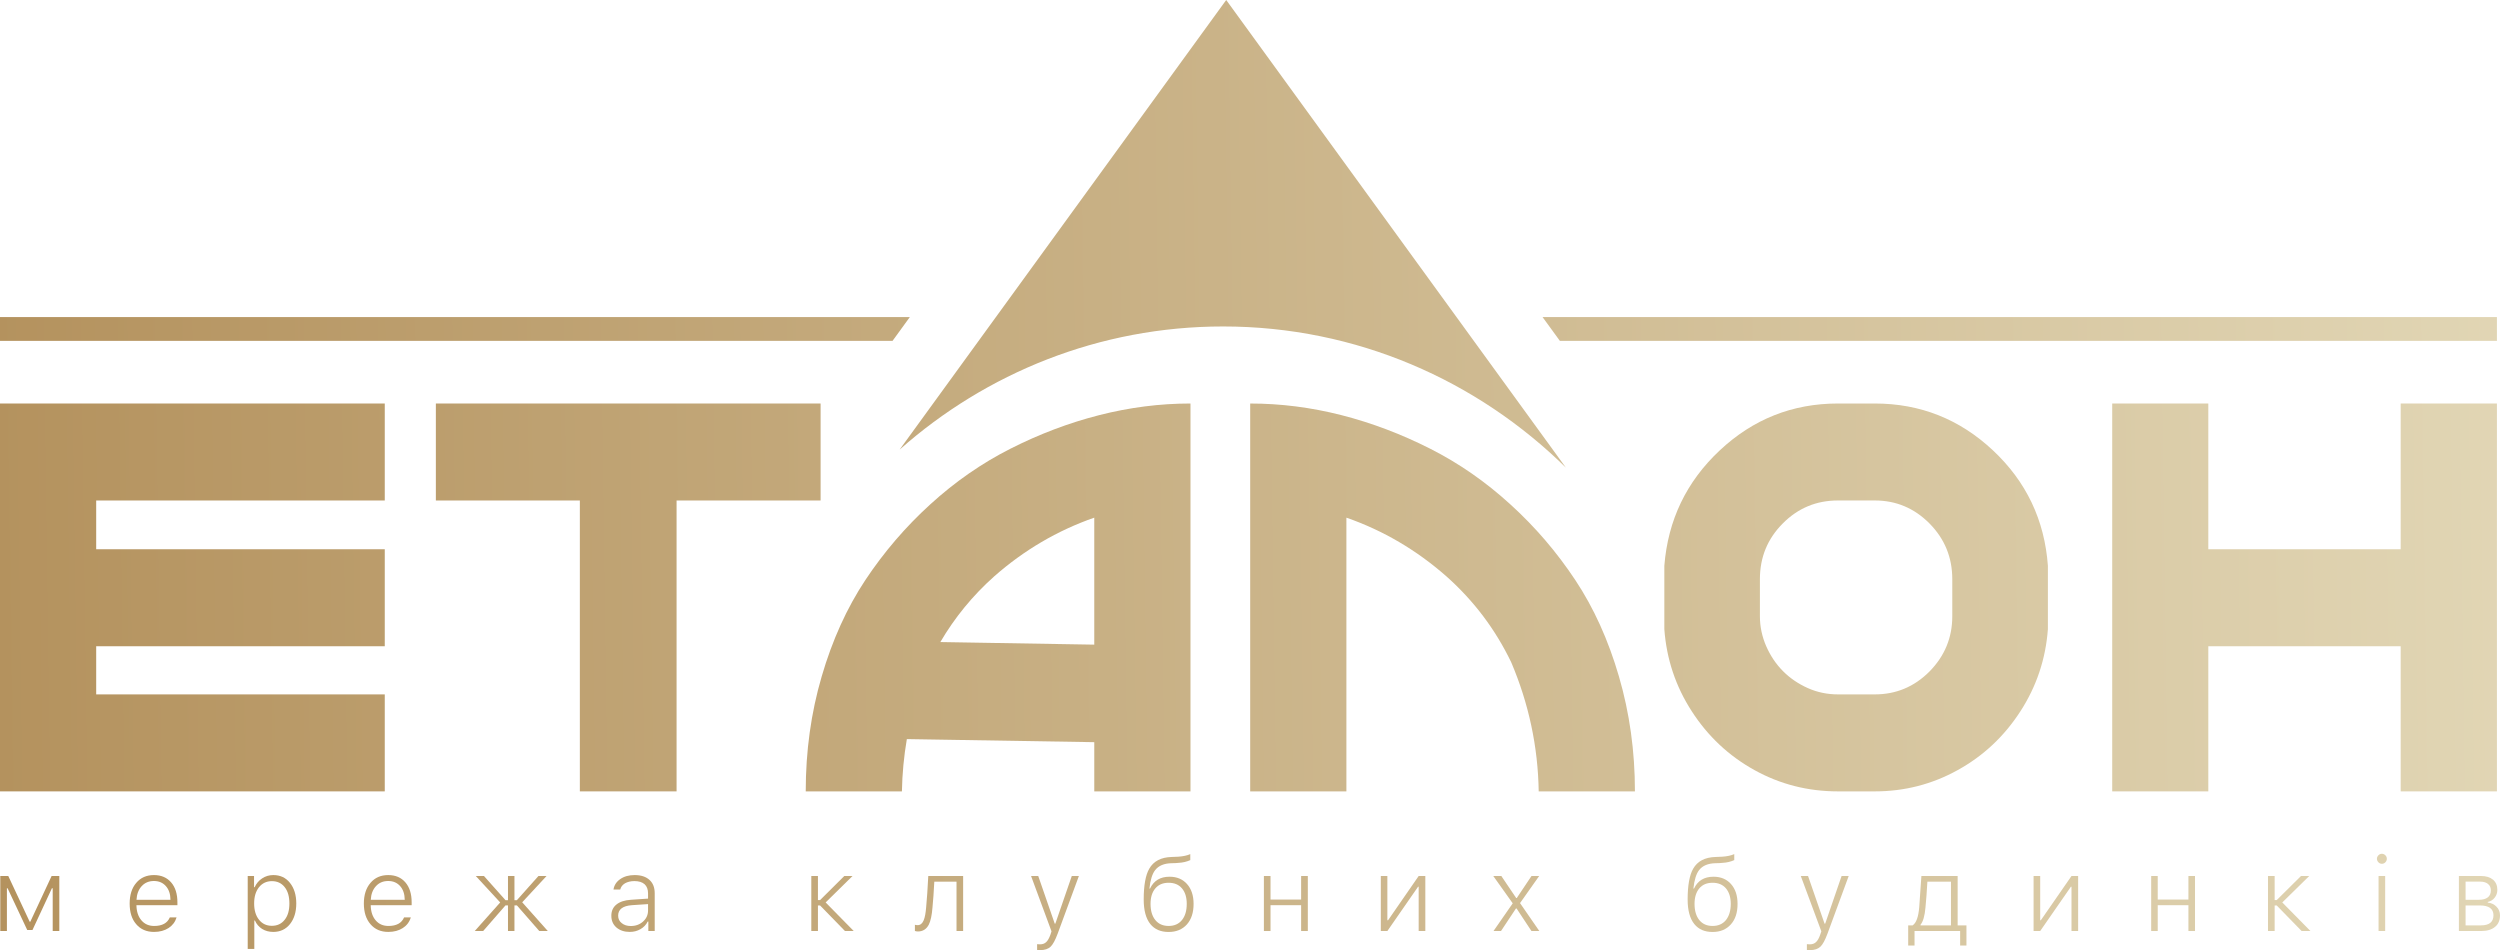 <svg width="421" height="160" viewBox="0 0 421 160" fill="none" xmlns="http://www.w3.org/2000/svg">
<path d="M5.103 155.218H4.996L1.395 147.519H0.048V156.783H1.163V149.586H1.28L4.585 156.609H5.471L8.739 149.586H8.875V156.783H9.988V147.519H8.691L5.103 155.218Z" fill="url(#paint0_linear_380_2823)"/>
<path d="M25.928 147.362C24.678 147.362 23.683 147.795 22.942 148.677C22.202 149.539 21.835 150.706 21.835 152.153C21.835 153.619 22.196 154.782 22.935 155.631C23.67 156.499 24.679 156.935 25.936 156.935C26.899 156.935 27.714 156.712 28.386 156.282C29.053 155.846 29.504 155.252 29.734 154.492H28.597C28.187 155.452 27.312 155.932 25.961 155.932C25.073 155.932 24.364 155.623 23.831 155.003C23.291 154.384 23.003 153.543 22.976 152.493V152.435H29.876V151.947C29.876 150.536 29.524 149.408 28.818 148.593C28.111 147.776 27.147 147.362 25.928 147.362ZM22.986 151.521C23.038 150.561 23.334 149.795 23.866 149.219C24.399 148.643 25.084 148.36 25.919 148.36C26.751 148.36 27.42 148.643 27.932 149.219C28.44 149.786 28.695 150.555 28.709 151.521H22.986Z" fill="url(#paint1_linear_380_2823)"/>
<path d="M46.027 147.362C45.327 147.362 44.704 147.547 44.146 147.919C43.589 148.281 43.162 148.782 42.885 149.408H42.78V147.52H41.715V159.801H42.826V155.019H42.932C43.187 155.614 43.589 156.074 44.135 156.43C44.687 156.771 45.321 156.934 46.027 156.934C47.186 156.934 48.124 156.497 48.829 155.621C49.534 154.736 49.893 153.585 49.893 152.148C49.893 150.708 49.534 149.555 48.829 148.676C48.126 147.795 47.191 147.362 46.027 147.362ZM47.935 154.897C47.407 155.57 46.685 155.906 45.778 155.906C44.878 155.906 44.16 155.57 43.615 154.88C43.065 154.195 42.798 153.276 42.798 152.148C42.798 151.007 43.065 150.107 43.615 149.407C44.169 148.724 44.892 148.384 45.792 148.384C46.694 148.384 47.413 148.722 47.943 149.398C48.479 150.074 48.735 150.991 48.735 152.151C48.737 153.307 48.476 154.224 47.935 154.897Z" fill="url(#paint2_linear_380_2823)"/>
<path d="M65.376 147.362C64.129 147.362 63.131 147.795 62.391 148.677C61.648 149.539 61.273 150.706 61.273 152.153C61.273 153.619 61.648 154.782 62.385 155.631C63.123 156.499 64.126 156.935 65.389 156.935C66.349 156.935 67.167 156.712 67.833 156.282C68.507 155.846 68.954 155.252 69.181 154.492H68.046C67.641 155.452 66.758 155.932 65.413 155.932C64.521 155.932 63.813 155.623 63.278 155.003C62.739 154.384 62.458 153.543 62.431 152.493V152.435H69.323V151.947C69.323 150.536 68.971 149.408 68.268 148.593C67.57 147.776 66.598 147.362 65.376 147.362ZM62.438 151.521C62.49 150.561 62.783 149.795 63.319 149.219C63.849 148.643 64.535 148.36 65.372 148.36C66.204 148.36 66.867 148.643 67.385 149.219C67.89 149.786 68.145 150.555 68.159 151.521H62.438Z" fill="url(#paint3_linear_380_2823)"/>
<path d="M92.038 147.519H90.675L87.044 151.59H86.634V147.519H85.544V151.59H85.125L81.497 147.519H80.123L84.232 151.971L79.947 156.783H81.364L85.125 152.466H85.544V156.783H86.634V152.466H87.044L90.816 156.783H92.248L87.94 151.946L92.038 147.519Z" fill="url(#paint4_linear_380_2823)"/>
<path d="M106.874 147.362C105.901 147.362 105.099 147.588 104.456 148.035C103.805 148.478 103.423 149.074 103.308 149.802H104.444C104.554 149.353 104.824 149.007 105.253 148.746C105.678 148.509 106.211 148.374 106.836 148.374C107.585 148.374 108.154 148.553 108.551 148.906C108.939 149.267 109.131 149.774 109.131 150.433V151.326L106.254 151.522C105.182 151.591 104.373 151.863 103.808 152.321C103.234 152.781 102.95 153.414 102.95 154.209C102.95 155.033 103.234 155.692 103.816 156.198C104.393 156.681 105.129 156.934 106.04 156.934C106.717 156.934 107.319 156.783 107.855 156.468C108.386 156.17 108.799 155.74 109.075 155.189H109.181V156.783H110.253V150.43C110.253 149.458 109.962 148.707 109.373 148.178C108.781 147.637 107.949 147.362 106.874 147.362ZM109.131 153.33C109.131 154.065 108.849 154.691 108.289 155.189C107.739 155.683 107.056 155.942 106.225 155.942C105.599 155.942 105.092 155.779 104.705 155.459C104.3 155.147 104.096 154.734 104.096 154.196C104.096 153.138 104.867 152.548 106.405 152.432L109.131 152.25V153.33Z" fill="url(#paint5_linear_380_2823)"/>
<path d="M143.567 147.519H142.178L138.099 151.576H137.741V147.519H136.624V156.783H137.741V152.478H138.099L142.292 156.783H143.766L139.039 151.971L143.567 147.519Z" fill="url(#paint6_linear_380_2823)"/>
<path d="M155.967 152.755C155.888 153.75 155.754 154.473 155.558 154.958C155.331 155.515 154.988 155.796 154.532 155.796C154.363 155.796 154.207 155.774 154.07 155.733V156.774C154.223 156.832 154.396 156.86 154.581 156.86C155.404 156.86 156.009 156.472 156.405 155.721C156.718 155.109 156.927 154.128 157.032 152.803C157.145 151.679 157.246 150.232 157.338 148.468H161.078V156.784H162.191V147.521H156.322C156.217 149.631 156.096 151.381 155.967 152.755Z" fill="url(#paint7_linear_380_2823)"/>
<path d="M177.717 155.551H177.619L174.84 147.52H173.632L177.073 156.836L176.887 157.418C176.666 158.008 176.437 158.418 176.176 158.652C175.913 158.901 175.574 159.025 175.145 159.025C174.933 159.025 174.761 159.016 174.649 159V159.97C174.761 159.999 174.94 160 175.164 160C175.921 160 176.504 159.81 176.914 159.43C177.31 159.052 177.706 158.322 178.112 157.227L181.683 147.52H180.489L177.717 155.551Z" fill="url(#paint8_linear_380_2823)"/>
<path d="M196.95 147.64C195.394 147.64 194.298 148.299 193.668 149.629H193.563C193.713 148.189 194.04 147.149 194.536 146.518C195.111 145.78 196.042 145.385 197.327 145.364C197.768 145.364 198.157 145.338 198.496 145.303C199.188 145.268 199.845 145.112 200.444 144.843V143.831C199.929 144.065 199.249 144.212 198.434 144.267C197.852 144.302 197.47 144.314 197.293 144.314C195.509 144.369 194.254 145.025 193.534 146.292C192.914 147.362 192.6 149.103 192.6 151.474C192.6 153.307 192.975 154.689 193.72 155.614C194.436 156.498 195.46 156.944 196.796 156.944C198.088 156.944 199.109 156.517 199.87 155.677C200.622 154.831 201 153.682 201 152.21C201 150.813 200.631 149.683 199.88 148.856C199.155 148.047 198.176 147.64 196.95 147.64ZM199.039 154.943C198.496 155.605 197.747 155.93 196.796 155.93C195.849 155.93 195.101 155.605 194.564 154.943C194.019 154.282 193.751 153.367 193.751 152.209C193.751 151.104 194.019 150.23 194.564 149.598C195.101 148.962 195.849 148.658 196.796 148.658C197.747 148.658 198.496 148.962 199.039 149.598C199.577 150.229 199.848 151.102 199.848 152.209C199.848 153.367 199.577 154.282 199.039 154.943Z" fill="url(#paint9_linear_380_2823)"/>
<path d="M219.11 151.486H213.955V147.519H212.839V156.783H213.955V152.434H219.11V156.783H220.237V147.519H219.11V151.486Z" fill="url(#paint10_linear_380_2823)"/>
<path d="M233.747 154.975H233.632V147.519H232.529V156.783H233.632L238.806 149.322H238.904V156.783H240.025V147.519H238.904L233.747 154.975Z" fill="url(#paint11_linear_380_2823)"/>
<path d="M259.195 147.519H257.903L255.427 151.222H255.323L252.824 147.519H251.467L254.743 152.119L251.506 156.783H252.77L255.286 152.987H255.389L257.897 156.783H259.22L255.973 152.081L259.195 147.519Z" fill="url(#paint12_linear_380_2823)"/>
<path d="M288.557 147.64C286.995 147.64 285.896 148.299 285.276 149.629H285.167C285.325 148.189 285.638 147.149 286.135 146.518C286.713 145.78 287.638 145.385 288.933 145.364C289.367 145.364 289.765 145.338 290.098 145.303C290.793 145.268 291.448 145.112 292.05 144.843V143.831C291.525 144.065 290.865 144.212 290.035 144.267C289.444 144.302 289.068 144.314 288.891 144.314C287.105 144.369 285.851 145.025 285.129 146.292C284.513 147.362 284.199 149.103 284.199 151.474C284.199 153.307 284.577 154.689 285.326 155.614C286.043 156.498 287.053 156.944 288.398 156.944C289.696 156.944 290.712 156.517 291.467 155.677C292.236 154.831 292.605 153.682 292.605 152.21C292.605 150.813 292.235 149.683 291.486 148.856C290.757 148.047 289.777 147.64 288.557 147.64ZM290.648 154.943C290.099 155.605 289.345 155.93 288.4 155.93C287.444 155.93 286.71 155.605 286.165 154.943C285.634 154.282 285.36 153.367 285.36 152.209C285.36 151.104 285.634 150.23 286.165 149.598C286.71 148.962 287.444 148.658 288.4 148.658C289.346 148.658 290.1 148.962 290.648 149.598C291.178 150.229 291.461 151.102 291.461 152.209C291.461 153.367 291.177 154.282 290.648 154.943Z" fill="url(#paint13_linear_380_2823)"/>
<path d="M307.361 155.551H307.257L304.475 147.52H303.253L306.714 156.836L306.517 157.418C306.313 158.008 306.075 158.418 305.812 158.652C305.562 158.901 305.198 159.025 304.784 159.025C304.58 159.025 304.394 159.016 304.279 159V159.97C304.394 159.999 304.585 160 304.804 160C305.564 160 306.132 159.81 306.548 159.43C306.952 159.052 307.343 158.322 307.75 157.227L311.321 147.52H310.125L307.361 155.551Z" fill="url(#paint14_linear_380_2823)"/>
<path d="M329.668 147.519H323.564C323.354 150.666 323.226 152.417 323.2 152.756C323.066 154.404 322.701 155.421 322.088 155.832H321.339V159.224H322.408V156.783H330.088V159.224H331.149V155.832H329.668V147.519ZM328.543 155.832H323.417V155.722C323.853 155.201 324.128 154.225 324.251 152.804C324.372 151.546 324.481 150.111 324.572 148.469H328.544V155.832H328.543Z" fill="url(#paint15_linear_380_2823)"/>
<path d="M343.674 154.975H343.569V147.519H342.455V156.783H343.569L348.742 149.322H348.84V156.783H349.957V147.519H348.84L343.674 154.975Z" fill="url(#paint16_linear_380_2823)"/>
<path d="M368.53 151.486H363.362V147.519H362.26V156.783H363.362V152.434H368.53V156.783H369.639V147.519H368.53V151.486Z" fill="url(#paint17_linear_380_2823)"/>
<path d="M388.873 147.519H387.486L383.396 151.576H383.052V147.519H381.93V156.783H383.052V152.478H383.396L387.593 156.783H389.077L384.336 151.971L388.873 147.519Z" fill="url(#paint18_linear_380_2823)"/>
<path d="M401.098 143.776C400.886 143.776 400.689 143.865 400.524 144.03C400.372 144.201 400.272 144.383 400.272 144.609C400.272 144.843 400.37 145.042 400.524 145.207C400.689 145.375 400.886 145.464 401.098 145.464C401.334 145.464 401.54 145.375 401.699 145.207C401.858 145.042 401.941 144.843 401.941 144.609C401.941 144.383 401.858 144.201 401.699 144.03C401.524 143.865 401.334 143.776 401.098 143.776Z" fill="url(#paint19_linear_380_2823)"/>
<path d="M401.662 147.519H400.548V156.781H401.662V147.519Z" fill="url(#paint20_linear_380_2823)"/>
<path d="M420.405 152.685C420.033 152.297 419.547 152.057 418.945 151.993V151.886C419.42 151.779 419.809 151.548 420.104 151.169C420.405 150.791 420.552 150.351 420.552 149.851C420.552 149.126 420.316 148.567 419.828 148.14C419.332 147.729 418.664 147.52 417.807 147.52H414.077V156.783H417.839C418.836 156.783 419.618 156.548 420.176 156.074C420.731 155.623 421 154.967 421 154.145C420.999 153.572 420.803 153.07 420.405 152.685ZM415.204 148.467H417.676C418.257 148.467 418.693 148.608 419.004 148.883C419.312 149.126 419.458 149.496 419.458 149.95C419.458 150.451 419.294 150.838 418.961 151.107C418.616 151.38 418.129 151.521 417.495 151.521H415.204V148.467ZM417.807 155.832H415.204V152.475H417.589C419.119 152.475 419.9 153.026 419.9 154.128C419.9 155.259 419.201 155.832 417.807 155.832Z" fill="url(#paint21_linear_380_2823)"/>
<path d="M206.494 0L151.5 75.711C166.053 62.821 185.113 54.976 205.966 54.976C228.421 54.976 248.776 64.064 263.695 78.752L206.494 0Z" fill="url(#paint22_linear_380_2823)"/>
<path d="M200.477 133.268V67.951C195.353 67.951 190.233 68.602 185.109 69.908C179.992 71.215 175.01 73.105 170.162 75.561C165.319 78.011 160.818 81.139 156.654 84.941C152.49 88.725 148.846 92.984 145.732 97.67C142.615 102.372 140.163 107.778 138.375 113.904C136.579 120.032 135.685 126.488 135.685 133.267H151.882C151.939 130.285 152.218 127.348 152.713 124.464L184.276 124.983V133.267H200.477V133.268ZM158.354 108.122C160.771 104 163.785 100.306 167.431 97.054C172.431 92.655 178.042 89.349 184.275 87.172V108.558L158.354 108.122Z" fill="url(#paint23_linear_380_2823)"/>
<path d="M265.273 97.672C262.163 92.986 258.523 88.726 254.35 84.942C250.193 81.141 245.685 78.013 240.846 75.563C235.991 73.106 231.016 71.217 225.898 69.91C220.779 68.603 215.656 67.953 210.532 67.953V133.27H226.733V87.173C232.972 89.351 238.569 92.657 243.571 97.055C248.204 101.174 251.828 106.002 254.492 111.536C257.448 118.494 258.996 125.742 259.118 133.27H275.322C275.322 126.491 274.419 120.035 272.627 113.907C270.844 107.78 268.395 102.374 265.273 97.672Z" fill="url(#paint24_linear_380_2823)"/>
<path d="M420.48 133.268V67.951H404.274V92.494H371.88V67.951H355.696V133.268H371.88V108.828H404.274V133.268H420.48Z" fill="url(#paint25_linear_380_2823)"/>
<path d="M138.188 67.951H73.399V84.282H97.647V133.268H113.935V84.282H138.188V67.951Z" fill="url(#paint26_linear_380_2823)"/>
<path d="M64.794 116.937H16.198V108.828H64.794V92.494H16.198V84.282H64.794V67.951H0V133.268H64.794V116.937Z" fill="url(#paint27_linear_380_2823)"/>
<path d="M344.866 95.285C344.309 87.584 341.224 81.097 335.61 75.839C329.993 70.579 323.359 67.951 315.707 67.951H309.515C301.863 67.951 295.231 70.579 289.613 75.839C283.997 81.097 280.882 87.584 280.274 95.285V105.946C280.642 110.973 282.178 115.591 284.9 119.788C287.603 123.982 291.129 127.289 295.441 129.677C299.766 132.074 304.449 133.269 309.515 133.269H315.707C320.709 133.269 325.373 132.074 329.687 129.677C334.012 127.291 337.522 123.982 340.233 119.788C342.951 115.591 344.494 110.973 344.866 105.946V95.285ZM328.764 103.789C328.764 107.394 327.478 110.486 324.928 113.077C322.361 115.656 319.297 116.936 315.707 116.936H309.515C307.719 116.936 306.024 116.582 304.43 115.872C302.823 115.15 301.427 114.2 300.259 113.022C299.083 111.842 298.142 110.441 297.431 108.825C296.726 107.211 296.368 105.519 296.368 103.787V97.532C296.368 93.855 297.641 90.74 300.214 88.154C302.778 85.569 305.867 84.279 309.515 84.279H315.707C319.296 84.279 322.361 85.569 324.928 88.154C327.478 90.74 328.764 93.853 328.764 97.532V103.789Z" fill="url(#paint28_linear_380_2823)"/>
<path d="M153.217 53.392H0V57.403H150.304L153.217 53.392Z" fill="url(#paint29_linear_380_2823)"/>
<path d="M310.437 57.403H420.482V53.392H310.437H259.764L262.682 57.403H310.437Z" fill="url(#paint30_linear_380_2823)"/>
<defs>
<linearGradient id="paint0_linear_380_2823" x1="-19.423" y1="152.492" x2="430.862" y2="146.288" gradientUnits="userSpaceOnUse">
<stop stop-color="#B28F5A"/>
<stop offset="1" stop-color="#E2D7B6"/>
</linearGradient>
<linearGradient id="paint1_linear_380_2823" x1="-19.401" y1="152.782" x2="430.748" y2="146.58" gradientUnits="userSpaceOnUse">
<stop stop-color="#B28F5A"/>
<stop offset="1" stop-color="#E2D7B6"/>
</linearGradient>
<linearGradient id="paint2_linear_380_2823" x1="-19.385" y1="154.473" x2="430.859" y2="148.27" gradientUnits="userSpaceOnUse">
<stop stop-color="#B28F5A"/>
<stop offset="1" stop-color="#E2D7B6"/>
</linearGradient>
<linearGradient id="paint3_linear_380_2823" x1="-19.376" y1="153.335" x2="430.749" y2="147.133" gradientUnits="userSpaceOnUse">
<stop stop-color="#B28F5A"/>
<stop offset="1" stop-color="#E2D7B6"/>
</linearGradient>
<linearGradient id="paint4_linear_380_2823" x1="-19.426" y1="153.631" x2="430.98" y2="147.426" gradientUnits="userSpaceOnUse">
<stop stop-color="#B28F5A"/>
<stop offset="1" stop-color="#E2D7B6"/>
</linearGradient>
<linearGradient id="paint5_linear_380_2823" x1="-19.358" y1="153.911" x2="430.801" y2="147.709" gradientUnits="userSpaceOnUse">
<stop stop-color="#B28F5A"/>
<stop offset="1" stop-color="#E2D7B6"/>
</linearGradient>
<linearGradient id="paint6_linear_380_2823" x1="-19.316" y1="154.385" x2="430.777" y2="148.184" gradientUnits="userSpaceOnUse">
<stop stop-color="#B28F5A"/>
<stop offset="1" stop-color="#E2D7B6"/>
</linearGradient>
<linearGradient id="paint7_linear_380_2823" x1="-19.391" y1="154.652" x2="430.923" y2="148.448" gradientUnits="userSpaceOnUse">
<stop stop-color="#B28F5A"/>
<stop offset="1" stop-color="#E2D7B6"/>
</linearGradient>
<linearGradient id="paint8_linear_380_2823" x1="-19.293" y1="156.471" x2="430.859" y2="150.27" gradientUnits="userSpaceOnUse">
<stop stop-color="#B28F5A"/>
<stop offset="1" stop-color="#E2D7B6"/>
</linearGradient>
<linearGradient id="paint9_linear_380_2823" x1="-19.506" y1="153.442" x2="431.017" y2="147.235" gradientUnits="userSpaceOnUse">
<stop stop-color="#B28F5A"/>
<stop offset="1" stop-color="#E2D7B6"/>
</linearGradient>
<linearGradient id="paint10_linear_380_2823" x1="-19.395" y1="155.456" x2="430.961" y2="149.251" gradientUnits="userSpaceOnUse">
<stop stop-color="#B28F5A"/>
<stop offset="1" stop-color="#E2D7B6"/>
</linearGradient>
<linearGradient id="paint11_linear_380_2823" x1="-19.365" y1="155.73" x2="430.939" y2="149.526" gradientUnits="userSpaceOnUse">
<stop stop-color="#B28F5A"/>
<stop offset="1" stop-color="#E2D7B6"/>
</linearGradient>
<linearGradient id="paint12_linear_380_2823" x1="-19.097" y1="155.995" x2="430.78" y2="149.797" gradientUnits="userSpaceOnUse">
<stop stop-color="#B28F5A"/>
<stop offset="1" stop-color="#E2D7B6"/>
</linearGradient>
<linearGradient id="paint13_linear_380_2823" x1="-19.386" y1="154.723" x2="430.93" y2="148.519" gradientUnits="userSpaceOnUse">
<stop stop-color="#B28F5A"/>
<stop offset="1" stop-color="#E2D7B6"/>
</linearGradient>
<linearGradient id="paint14_linear_380_2823" x1="-19.544" y1="158.29" x2="431.059" y2="152.082" gradientUnits="userSpaceOnUse">
<stop stop-color="#B28F5A"/>
<stop offset="1" stop-color="#E2D7B6"/>
</linearGradient>
<linearGradient id="paint15_linear_380_2823" x1="-19.283" y1="158.227" x2="430.966" y2="152.024" gradientUnits="userSpaceOnUse">
<stop stop-color="#B28F5A"/>
<stop offset="1" stop-color="#E2D7B6"/>
</linearGradient>
<linearGradient id="paint16_linear_380_2823" x1="-19.309" y1="157.269" x2="430.96" y2="151.066" gradientUnits="userSpaceOnUse">
<stop stop-color="#B28F5A"/>
<stop offset="1" stop-color="#E2D7B6"/>
</linearGradient>
<linearGradient id="paint17_linear_380_2823" x1="-19.237" y1="157.545" x2="430.957" y2="151.343" gradientUnits="userSpaceOnUse">
<stop stop-color="#B28F5A"/>
<stop offset="1" stop-color="#E2D7B6"/>
</linearGradient>
<linearGradient id="paint18_linear_380_2823" x1="-19.166" y1="157.818" x2="430.959" y2="151.617" gradientUnits="userSpaceOnUse">
<stop stop-color="#B28F5A"/>
<stop offset="1" stop-color="#E2D7B6"/>
</linearGradient>
<linearGradient id="paint19_linear_380_2823" x1="-18.771" y1="150.501" x2="430.829" y2="144.312" gradientUnits="userSpaceOnUse">
<stop stop-color="#B28F5A"/>
<stop offset="1" stop-color="#E2D7B6"/>
</linearGradient>
<linearGradient id="paint20_linear_380_2823" x1="-18.765" y1="158.03" x2="430.942" y2="151.834" gradientUnits="userSpaceOnUse">
<stop stop-color="#B28F5A"/>
<stop offset="1" stop-color="#E2D7B6"/>
</linearGradient>
<linearGradient id="paint21_linear_380_2823" x1="-19.38" y1="158.247" x2="430.986" y2="152.043" gradientUnits="userSpaceOnUse">
<stop stop-color="#B28F5A"/>
<stop offset="1" stop-color="#E2D7B6"/>
</linearGradient>
<linearGradient id="paint22_linear_380_2823" x1="-20.933" y1="42.961" x2="429.394" y2="36.757" gradientUnits="userSpaceOnUse">
<stop stop-color="#B28F5A"/>
<stop offset="1" stop-color="#E2D7B6"/>
</linearGradient>
<linearGradient id="paint23_linear_380_2823" x1="-20.101" y1="103.694" x2="430.246" y2="97.49" gradientUnits="userSpaceOnUse">
<stop stop-color="#B28F5A"/>
<stop offset="1" stop-color="#E2D7B6"/>
</linearGradient>
<linearGradient id="paint24_linear_380_2823" x1="-20.085" y1="104.291" x2="430.234" y2="98.087" gradientUnits="userSpaceOnUse">
<stop stop-color="#B28F5A"/>
<stop offset="1" stop-color="#E2D7B6"/>
</linearGradient>
<linearGradient id="paint25_linear_380_2823" x1="-20.087" y1="106.325" x2="430.273" y2="100.12" gradientUnits="userSpaceOnUse">
<stop stop-color="#B28F5A"/>
<stop offset="1" stop-color="#E2D7B6"/>
</linearGradient>
<linearGradient id="paint26_linear_380_2823" x1="-20.117" y1="102.202" x2="430.216" y2="95.998" gradientUnits="userSpaceOnUse">
<stop stop-color="#B28F5A"/>
<stop offset="1" stop-color="#E2D7B6"/>
</linearGradient>
<linearGradient id="paint27_linear_380_2823" x1="-20.134" y1="101.344" x2="430.224" y2="95.14" gradientUnits="userSpaceOnUse">
<stop stop-color="#B28F5A"/>
<stop offset="1" stop-color="#E2D7B6"/>
</linearGradient>
<linearGradient id="paint28_linear_380_2823" x1="-20.06" y1="105.266" x2="430.252" y2="99.063" gradientUnits="userSpaceOnUse">
<stop stop-color="#B28F5A"/>
<stop offset="1" stop-color="#E2D7B6"/>
</linearGradient>
<linearGradient id="paint29_linear_380_2823" x1="-20.746" y1="56.74" x2="429.584" y2="50.536" gradientUnits="userSpaceOnUse">
<stop stop-color="#B28F5A"/>
<stop offset="1" stop-color="#E2D7B6"/>
</linearGradient>
<linearGradient id="paint30_linear_380_2823" x1="-20.713" y1="60.448" x2="429.645" y2="54.244" gradientUnits="userSpaceOnUse">
<stop stop-color="#B28F5A"/>
<stop offset="1" stop-color="#E2D7B6"/>
</linearGradient>
</defs>
</svg>
